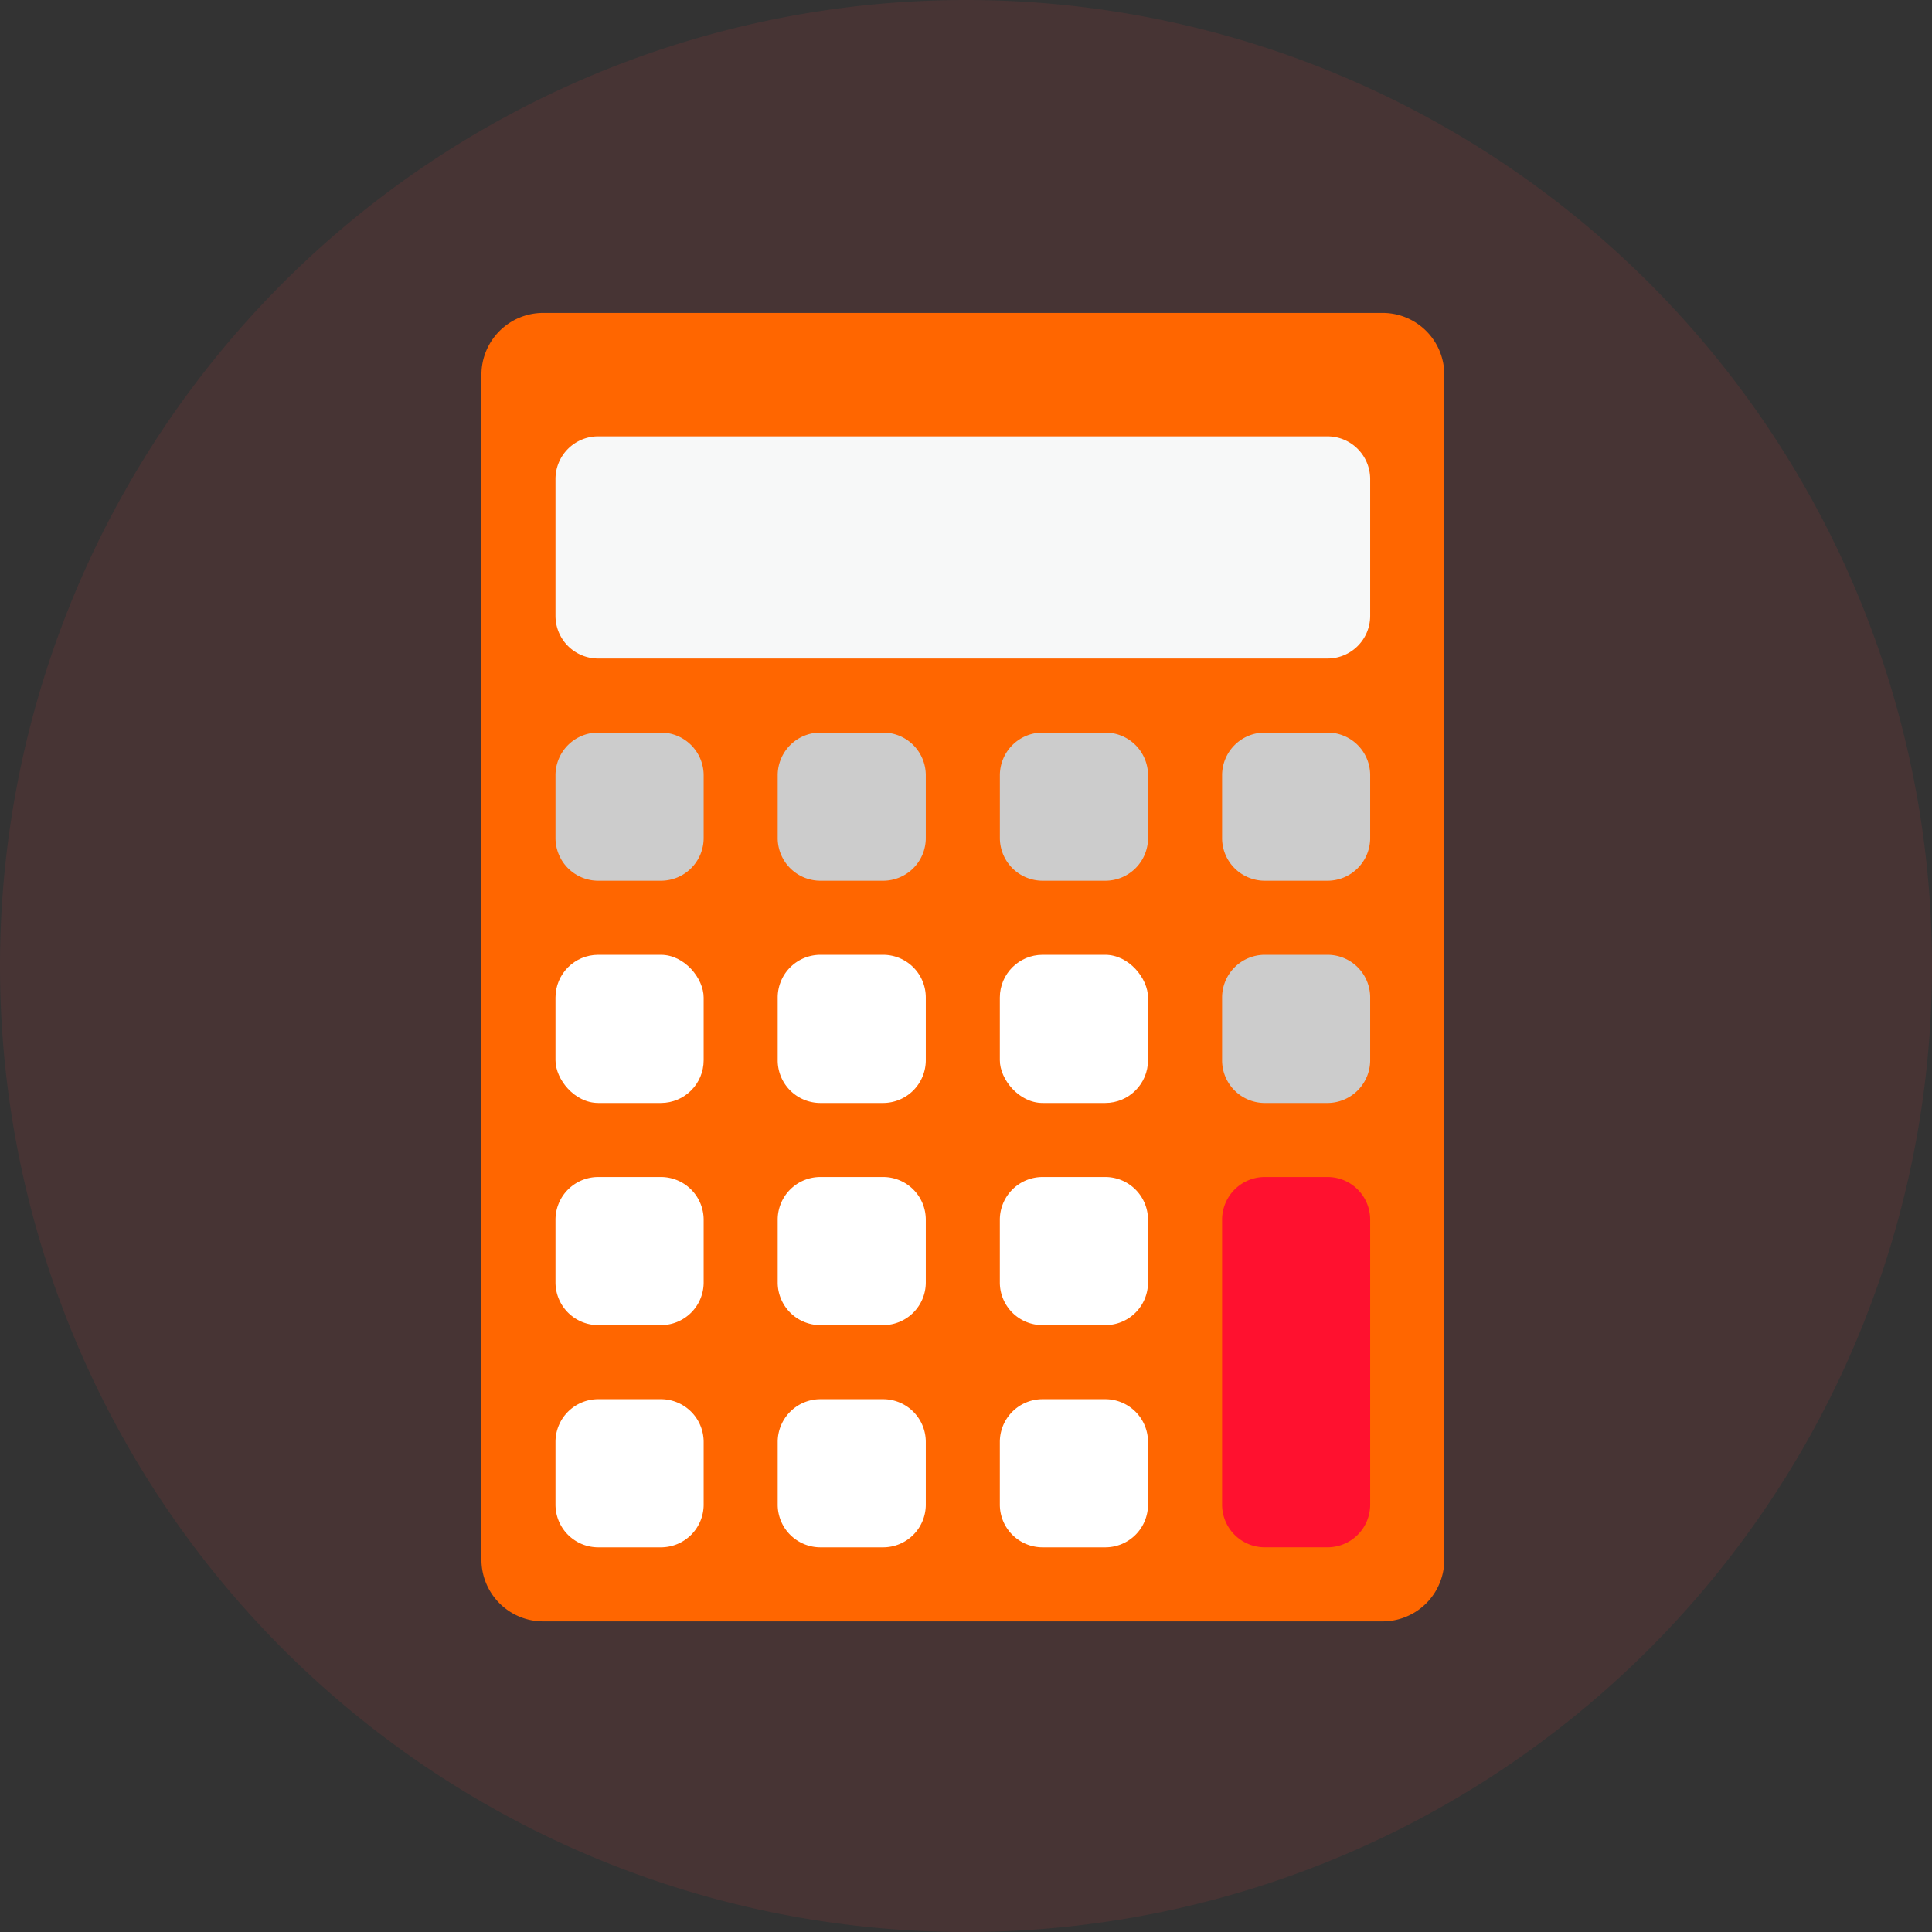 <svg xmlns="http://www.w3.org/2000/svg" width="58" height="58" viewBox="0 0 58 58"><rect x="0" y="0" width="58" height="58" fill="#333333" stroke="none"/><path d="M29,0A29,29,0,1,1,0,29,29,29,0,0,1,29,0Z" fill="#f44" opacity="0.1"/><g transform="translate(14.453 9.394)"><path d="M1.854,0h25.2a1.852,1.852,0,0,1,1.852,1.852V37.429a1.852,1.852,0,0,1-1.852,1.852H1.853A1.853,1.853,0,0,1,0,37.428V1.854A1.854,1.854,0,0,1,1.854,0Z" transform="translate(0 0)" fill="#f60"/><path d="M1.282,0H3.164A1.283,1.283,0,0,1,4.448,1.283V3.165A1.282,1.282,0,0,1,3.165,4.447H1.283A1.283,1.283,0,0,1,0,3.164V1.282A1.282,1.282,0,0,1,1.282,0Z" transform="translate(2.223 12.599)" fill="#ccc"/><path d="M1.281,0H23.175a1.283,1.283,0,0,1,1.283,1.283V5.389a1.28,1.28,0,0,1-1.28,1.28H1.281A1.281,1.281,0,0,1,0,5.388V1.281A1.281,1.281,0,0,1,1.281,0Z" transform="translate(2.223 3.706)" fill="#f7f8f8"/><path d="M1.282,0H3.165A1.281,1.281,0,0,1,4.446,1.281V3.166A1.281,1.281,0,0,1,3.165,4.447H1.282A1.282,1.282,0,0,1,0,3.165V1.282A1.282,1.282,0,0,1,1.282,0Z" transform="translate(8.894 12.599)" fill="#ccc"/><path d="M1.282,0H3.164A1.283,1.283,0,0,1,4.448,1.283V3.165A1.282,1.282,0,0,1,3.165,4.447H1.283A1.283,1.283,0,0,1,0,3.164V1.282A1.282,1.282,0,0,1,1.282,0Z" transform="translate(15.564 12.599)" fill="#ccc"/><path d="M1.282,0H3.167A1.279,1.279,0,0,1,4.446,1.279V3.165A1.282,1.282,0,0,1,3.164,4.447H1.281A1.281,1.281,0,0,1,0,3.166V1.282A1.282,1.282,0,0,1,1.282,0Z" transform="translate(22.235 12.599)" fill="#ccc"/><path d="M1.283,0H3.167A1.279,1.279,0,0,1,4.446,1.279V3.164A1.283,1.283,0,0,1,3.163,4.448H1.281A1.281,1.281,0,0,1,0,3.166V1.283A1.283,1.283,0,0,1,1.283,0Z" transform="translate(22.235 19.27)" fill="#ccc"/><path d="M1.282,0H3.167A1.279,1.279,0,0,1,4.446,1.279V9.836a1.28,1.28,0,0,1-1.28,1.28H1.281A1.281,1.281,0,0,1,0,9.835V1.282A1.282,1.282,0,0,1,1.282,0Z" transform="translate(22.235 25.941)" fill="#ff112f"/><g transform="translate(2.223 19.27)"><rect width="4.448" height="4.448" rx="1.283" fill="#fff"/><path d="M1.283,0H3.165A1.281,1.281,0,0,1,4.446,1.281V3.164A1.283,1.283,0,0,1,3.163,4.448H1.281A1.281,1.281,0,0,1,0,3.166V1.283A1.283,1.283,0,0,1,1.283,0Z" transform="translate(6.671)" fill="#fff"/><rect width="4.448" height="4.448" rx="1.283" transform="translate(13.34)" fill="#fff"/><path d="M1.283,0H3.164A1.283,1.283,0,0,1,4.448,1.283V3.166a1.28,1.28,0,0,1-1.28,1.28H1.283A1.283,1.283,0,0,1,0,3.163V1.283A1.283,1.283,0,0,1,1.283,0Z" transform="translate(0 6.671)" fill="#fff"/><path d="M1.28,0H3.166a1.28,1.28,0,0,1,1.28,1.28V3.166a1.28,1.28,0,0,1-1.28,1.28H1.281A1.281,1.281,0,0,1,0,3.165V1.28A1.28,1.28,0,0,1,1.28,0Z" transform="translate(6.671 6.671)" fill="#fff"/><path d="M1.283,0H3.164A1.283,1.283,0,0,1,4.448,1.283V3.166a1.28,1.28,0,0,1-1.28,1.28H1.28A1.28,1.28,0,0,1,0,3.166V1.283A1.283,1.283,0,0,1,1.283,0Z" transform="translate(13.34 6.671)" fill="#fff"/><path d="M1.282,0H3.164A1.283,1.283,0,0,1,4.448,1.283V3.165A1.282,1.282,0,0,1,3.165,4.447H1.283A1.283,1.283,0,0,1,0,3.164V1.282A1.282,1.282,0,0,1,1.282,0Z" transform="translate(0 13.341)" fill="#fff"/><path d="M1.282,0H3.165A1.281,1.281,0,0,1,4.446,1.281V3.166A1.281,1.281,0,0,1,3.165,4.447H1.282A1.282,1.282,0,0,1,0,3.165V1.282A1.282,1.282,0,0,1,1.282,0Z" transform="translate(6.671 13.341)" fill="#fff"/><path d="M1.282,0H3.164A1.283,1.283,0,0,1,4.448,1.283V3.165A1.282,1.282,0,0,1,3.165,4.447H1.283A1.283,1.283,0,0,1,0,3.164V1.282A1.282,1.282,0,0,1,1.282,0Z" transform="translate(13.34 13.341)" fill="#fff"/></g></g></svg>